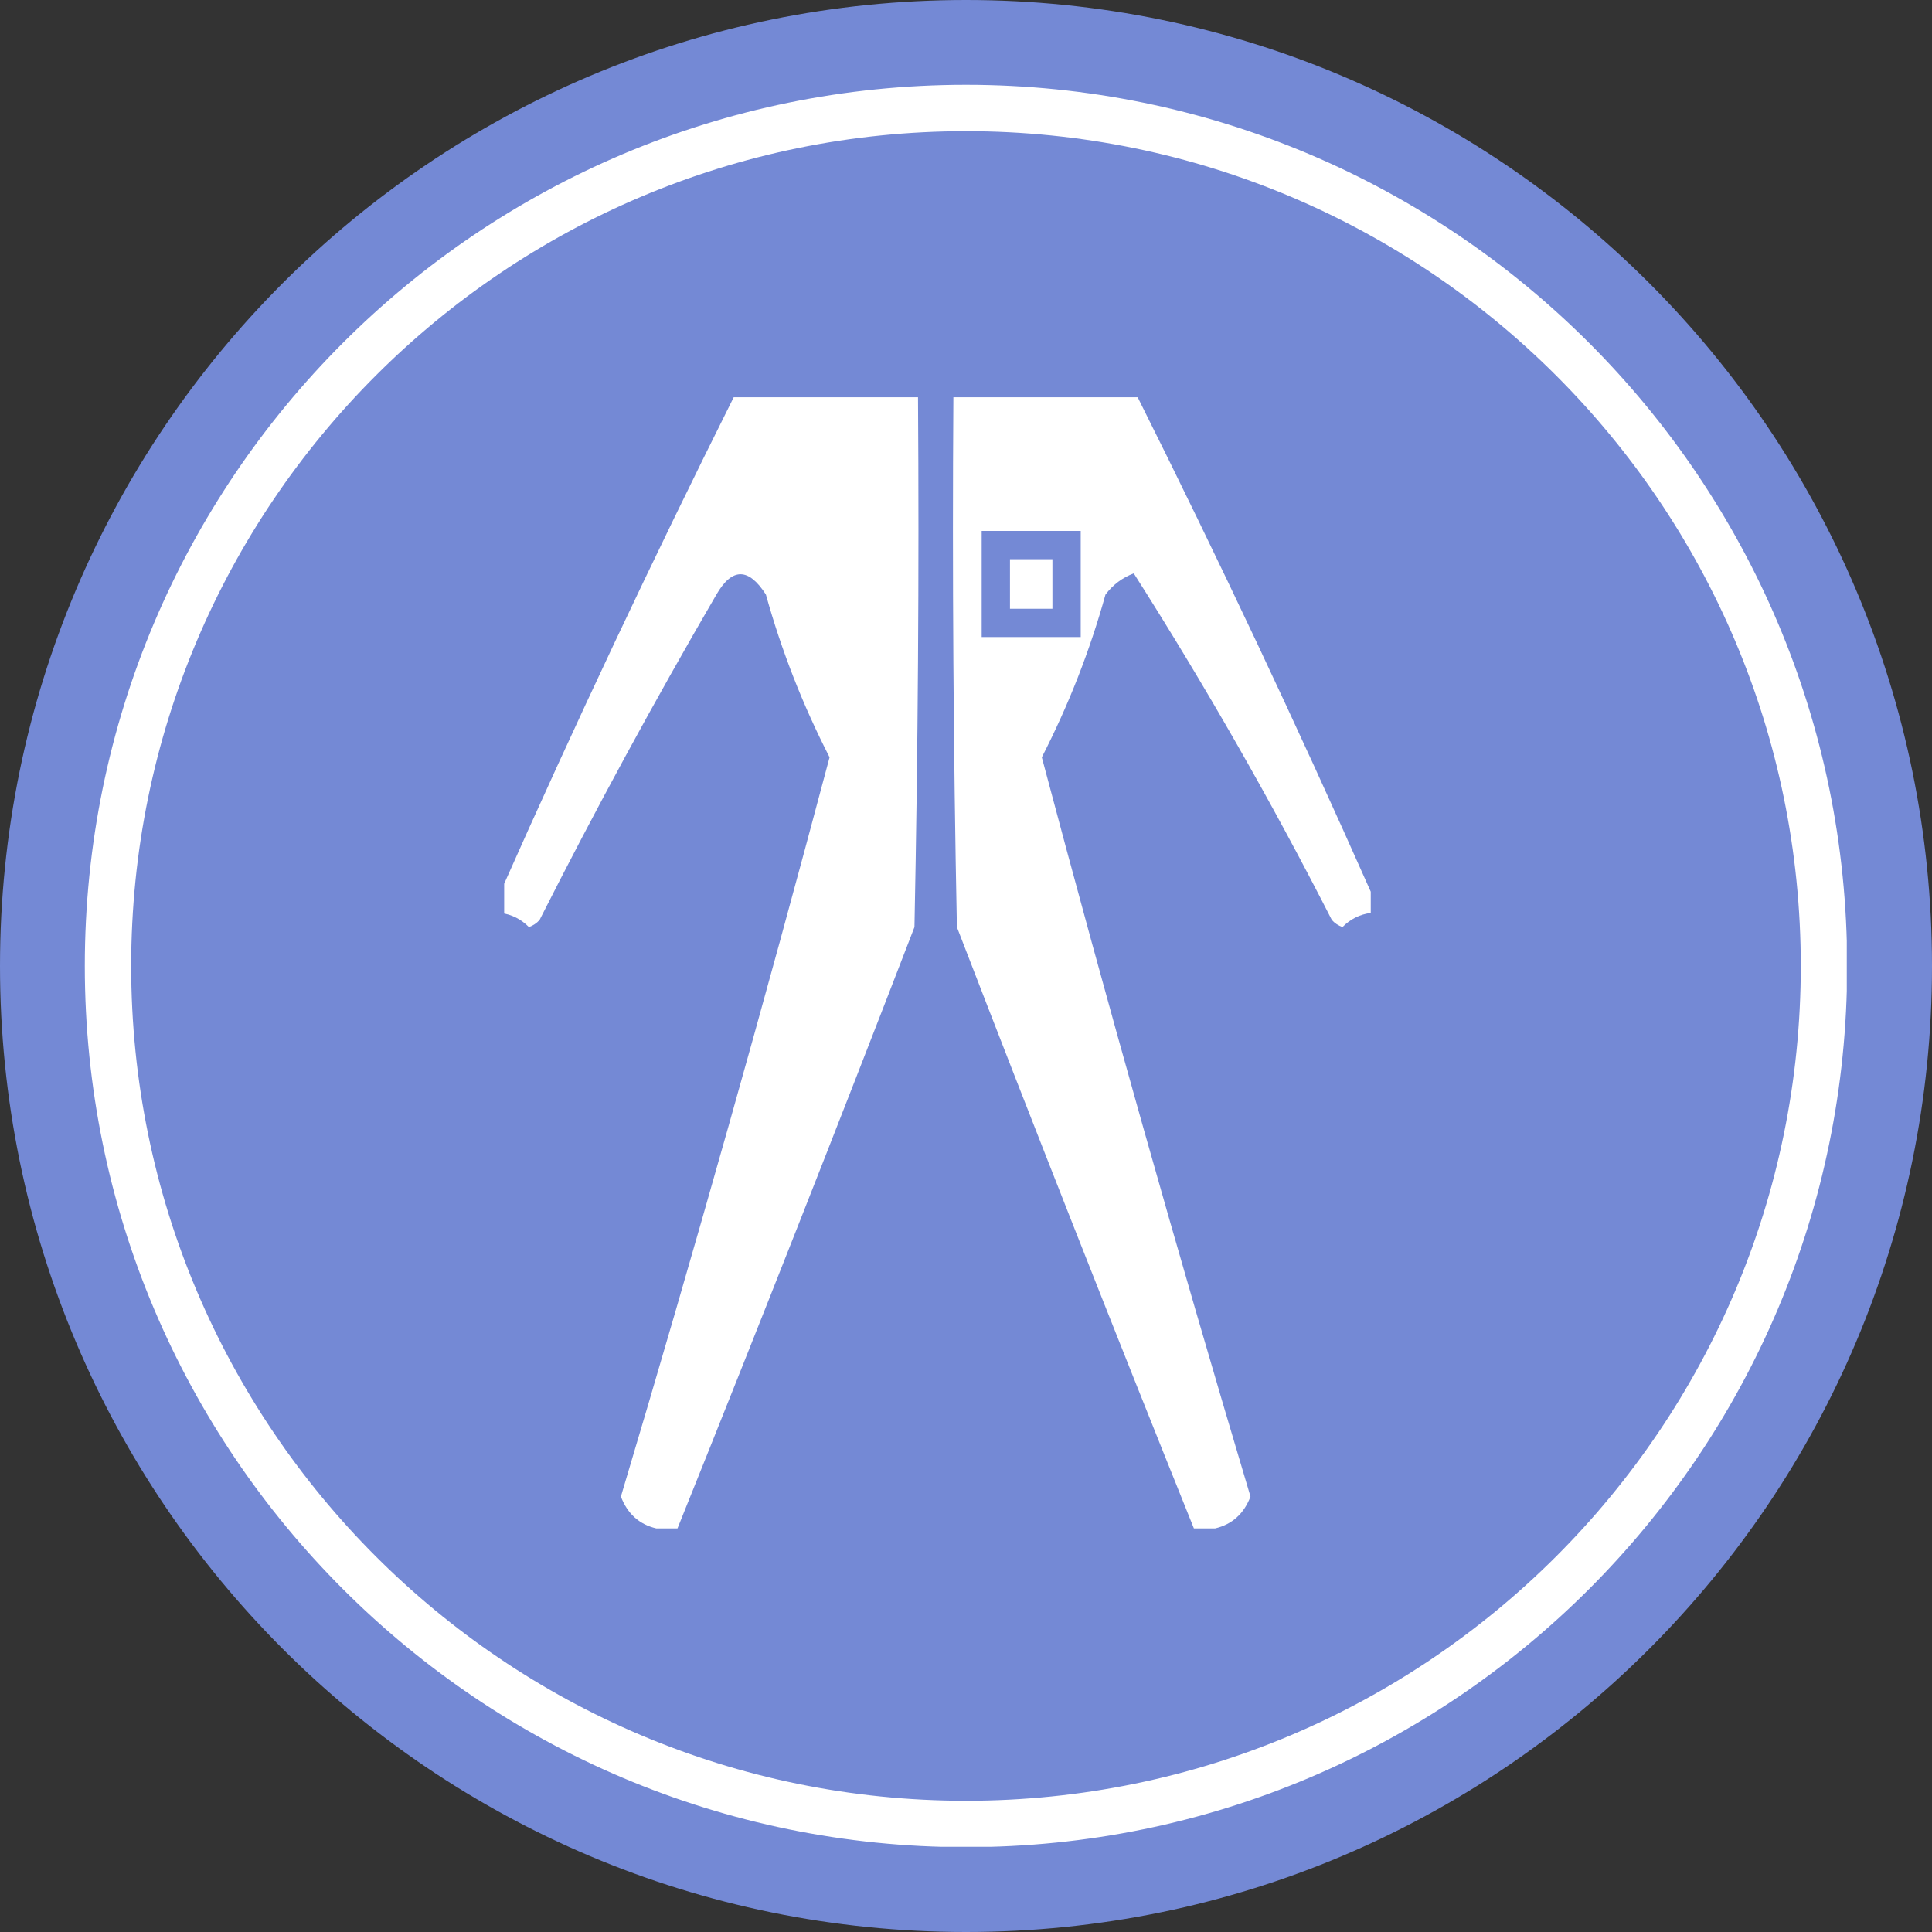 <svg xmlns="http://www.w3.org/2000/svg" xmlns:xlink="http://www.w3.org/1999/xlink" width="500" zoomAndPan="magnify" viewBox="0 0 375 375" height="500" preserveAspectRatio="xMidYMid meet" version="1.0"><rect x="0" y="0" width="375" height="375" fill="#333333" stroke="none"/><defs><clipPath id="6aa6e2e480"><path d="M 187.5 0 C 83.945 0 0 83.945 0 187.5 C 0 291.055 83.945 375 187.5 375 C 291.055 375 375 291.055 375 187.5 C 375 83.945 291.055 0 187.5 0 Z M 187.5 0 " clip-rule="nonzero"/></clipPath><clipPath id="8c6a539a69"><path d="M 16.461 16.461 L 358.461 16.461 L 358.461 358.461 L 16.461 358.461 Z M 16.461 16.461 " clip-rule="nonzero"/></clipPath><clipPath id="70af4b957d"><path d="M 187.496 16.461 C 93.039 16.461 16.461 93.039 16.461 187.496 C 16.461 281.957 93.039 358.531 187.496 358.531 C 281.957 358.531 358.531 281.957 358.531 187.496 C 358.531 93.039 281.957 16.461 187.496 16.461 Z M 187.496 16.461 " clip-rule="nonzero"/></clipPath><clipPath id="630d427768"><path d="M 97.859 77.105 L 179 77.105 L 179 297 L 97.859 297 Z M 97.859 77.105 " clip-rule="nonzero"/></clipPath><clipPath id="2aa5cf9f51"><path d="M 184 77.105 L 266.609 77.105 L 266.609 297 L 184 297 Z M 184 77.105 " clip-rule="nonzero"/></clipPath></defs><g clip-path="url(#6aa6e2e480)"><rect x="-37.5" width="450" fill="#7489d5" y="-37.5" height="450" fill-opacity="1"/></g><g clip-path="url(#8c6a539a69)"><g clip-path="url(#70af4b957d)"><path stroke-linecap="butt" transform="matrix(0.75, 0, 0, 0.75, 16.463, 16.463)" fill="none" stroke-linejoin="miter" d="M 228.044 -0.003 C 102.102 -0.003 -0.003 102.102 -0.003 228.044 C -0.003 353.992 102.102 456.091 228.044 456.091 C 353.992 456.091 456.091 353.992 456.091 228.044 C 456.091 102.102 353.992 -0.003 228.044 -0.003 Z M 228.044 -0.003 " stroke="#ffffff" stroke-width="24" stroke-opacity="1" stroke-miterlimit="4"/></g></g><g clip-path="url(#630d427768)"><path fill="#ffffff" d="M 142.484 76.965 C 154.383 76.965 166.285 76.965 178.184 76.965 C 178.414 111.293 178.184 145.621 177.496 179.945 C 162.426 219.016 147.094 257.918 131.5 296.66 C 130.125 296.66 128.754 296.66 127.379 296.66 C 124.078 295.883 121.789 293.824 120.516 290.48 C 134.809 242.66 148.309 194.828 161.02 146.992 C 155.801 136.812 151.684 126.285 148.664 115.41 C 145.293 110.145 142.09 110.145 139.051 115.41 C 126.965 136.172 115.523 157.227 104.723 178.574 C 104.156 179.199 103.469 179.656 102.664 179.945 C 101.121 178.395 99.293 177.477 97.172 177.199 C 97.172 175.828 97.172 174.453 97.172 173.078 C 111.574 140.613 126.68 108.578 142.484 76.965 Z M 142.484 76.965 " fill-opacity="1" fill-rule="evenodd"/></g><g clip-path="url(#2aa5cf9f51)"><path fill="#ffffff" d="M 185.051 76.965 C 196.949 76.965 208.848 76.965 220.75 76.965 C 236.555 108.578 251.656 140.613 266.062 173.078 C 266.062 174.453 266.062 175.828 266.062 177.199 C 263.941 177.477 262.109 178.395 260.57 179.945 C 259.766 179.656 259.078 179.199 258.512 178.574 C 246.758 155.523 233.941 133.098 220.062 111.289 C 217.859 112.117 216.027 113.488 214.57 115.41 C 211.551 126.285 207.434 136.812 202.215 146.992 C 214.922 194.828 228.426 242.66 242.719 290.48 C 241.441 293.824 239.152 295.883 235.855 296.66 C 234.48 296.66 233.109 296.66 231.734 296.66 C 216.141 257.918 200.809 219.016 185.734 179.945 C 185.051 145.621 184.82 111.293 185.051 76.965 Z M 190.543 103.051 C 196.949 103.051 203.355 103.051 209.766 103.051 C 209.766 109.918 209.766 116.781 209.766 123.648 C 203.355 123.648 196.949 123.648 190.543 123.648 C 190.543 116.781 190.543 109.918 190.543 103.051 Z M 190.543 103.051 " fill-opacity="1" fill-rule="evenodd"/></g><path fill="#ffffff" d="M 196.035 108.543 C 198.781 108.543 201.527 108.543 204.273 108.543 C 204.273 111.75 204.273 114.953 204.273 118.156 C 201.527 118.156 198.781 118.156 196.035 118.156 C 196.035 114.953 196.035 111.75 196.035 108.543 Z M 196.035 108.543 " fill-opacity="1" fill-rule="evenodd"/></svg>